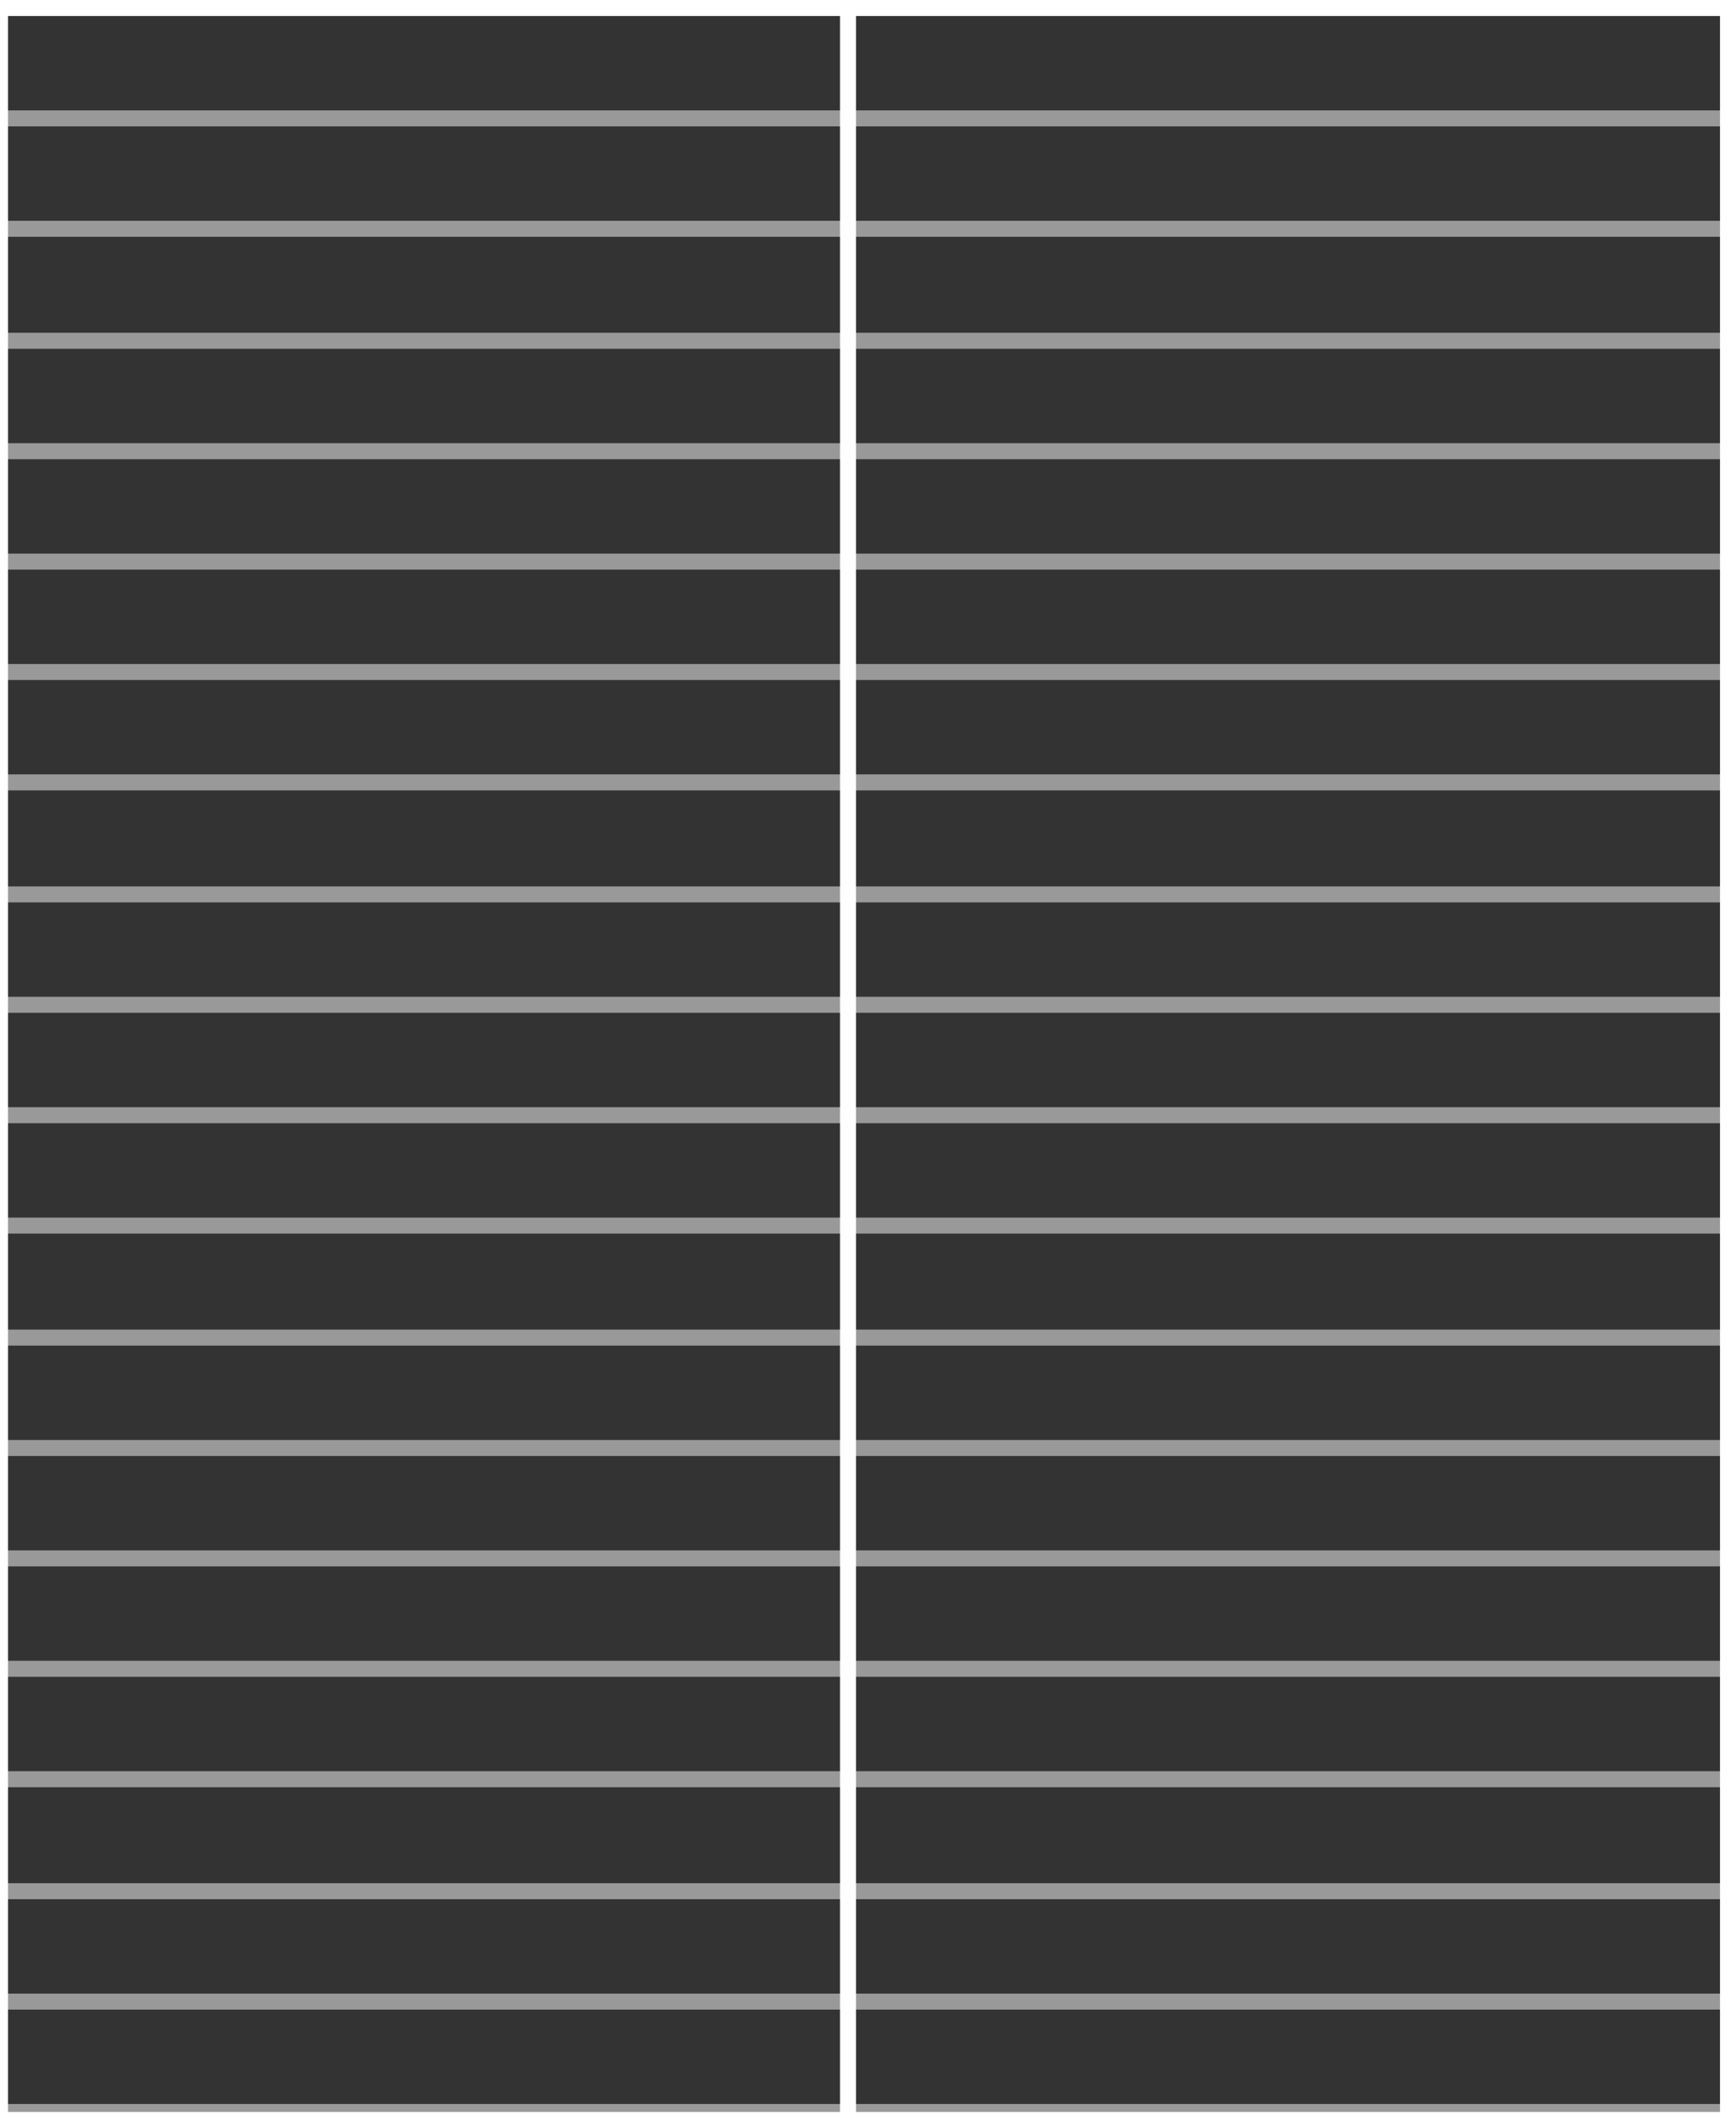 <?xml version="1.0" encoding="utf-8"?>
<!-- Generator: Adobe Illustrator 27.5.0, SVG Export Plug-In . SVG Version: 6.00 Build 0)  -->
<svg version="1.1" id="Ebene_1" xmlns="http://www.w3.org/2000/svg" xmlns:xlink="http://www.w3.org/1999/xlink" x="0px" y="0px"
	 viewBox="0 0 108.5 132.5" style="enable-background:new 0 0 108.5 132.5;" xml:space="preserve">
<rect x="0" y="0" width="108.5" height="132.5" fill="#333333" stroke="none"/>
<style type="text/css">
	.st0{fill:#FFFFFF;}
	.st1{opacity:0.5;}
</style>
<path class="st0" d="M108.5,133h-109V0h109V133z M0.5,132h107V1H0.5V132z"/>
<rect x="52.5" y="0.5" class="st0" width="1" height="132"/>
<g class="st1">
	<rect class="st0" width="108.5" height="1"/>
	<rect y="6.9" class="st0" width="108.5" height="1"/>
	<rect y="13.8" class="st0" width="108.5" height="1"/>
	<rect y="20.8" class="st0" width="108.5" height="1"/>
	<rect y="27.7" class="st0" width="108.5" height="1"/>
	<rect y="34.6" class="st0" width="108.5" height="1"/>
	<rect y="41.5" class="st0" width="108.5" height="1"/>
	<rect y="48.4" class="st0" width="108.5" height="1"/>
	<rect y="55.4" class="st0" width="108.5" height="1"/>
	<rect y="62.3" class="st0" width="108.5" height="1"/>
	<rect y="69.2" class="st0" width="108.5" height="1"/>
	<rect y="76.1" class="st0" width="108.5" height="1"/>
	<rect y="83.1" class="st0" width="108.5" height="1"/>
	<rect y="90" class="st0" width="108.5" height="1"/>
	<rect y="96.9" class="st0" width="108.5" height="1"/>
	<rect y="103.8" class="st0" width="108.5" height="1"/>
	<rect y="110.7" class="st0" width="108.5" height="1"/>
	<rect y="117.7" class="st0" width="108.5" height="1"/>
	<rect y="124.6" class="st0" width="108.5" height="1"/>
	<rect y="131.5" class="st0" width="108.5" height="1"/>
</g>
</svg>
